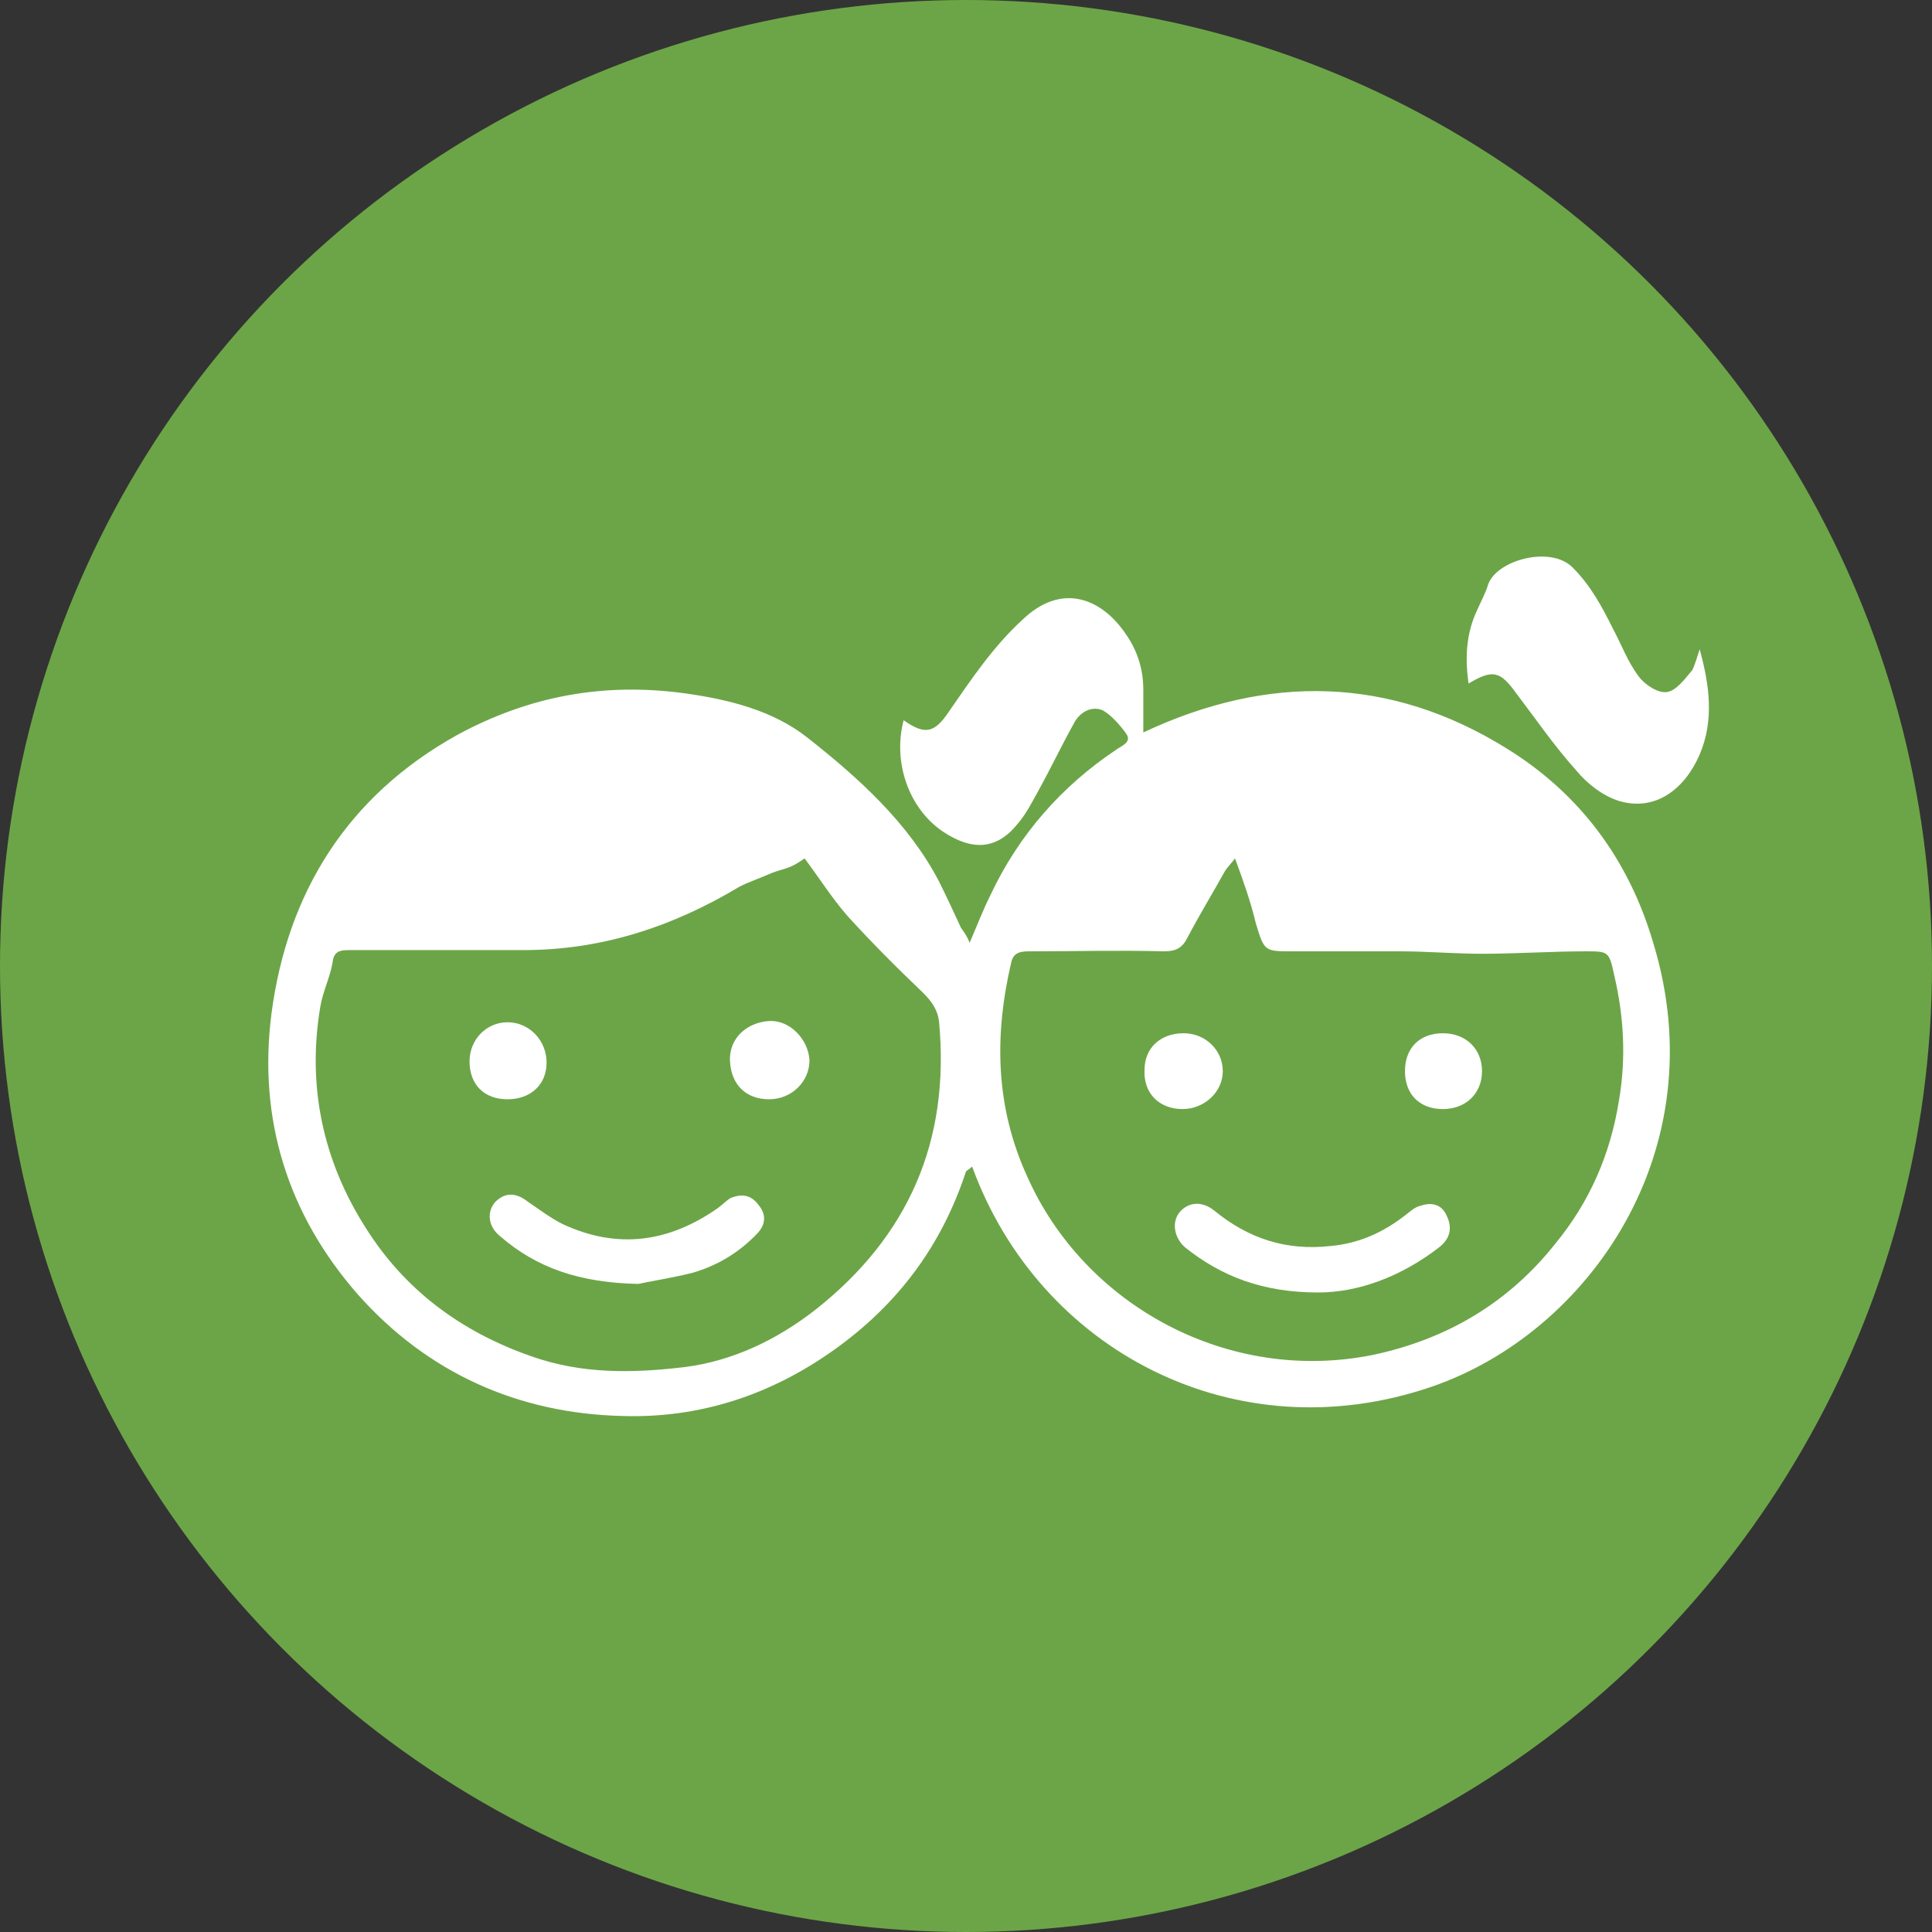 <?xml version="1.0" encoding="utf-8"?>
<!-- Generator: Adobe Illustrator 18.1.1, SVG Export Plug-In . SVG Version: 6.00 Build 0)  -->
<svg version="1.1" id="Layer_1" xmlns="http://www.w3.org/2000/svg" xmlns:xlink="http://www.w3.org/1999/xlink" x="0px" y="0px"
	 viewBox="0 0 158 158" enable-background="new 0 0 158 158" xml:space="preserve">
<rect x="0" y="0" width="158" height="158" fill="#333333" stroke="none"/>
<circle fill="#6CA547" cx="79" cy="79" r="79"/>
<path fill="#FFFFFF" d="M79.3,77.1c0.6-1.4,1.1-2.7,1.7-3.9c2.3-4.9,5.8-8.9,10.3-11.9c0.4-0.3,1.3-0.6,0.8-1.3
	c-0.5-0.7-1.2-1.5-1.9-1.9c-0.9-0.4-1.9,0.1-2.4,1.1c-1,1.8-1.9,3.7-2.9,5.5c-0.5,0.9-1,1.9-1.7,2.7c-1.7,2.1-3.7,2.2-6.1,0.6
	c-2.8-1.9-4.1-5.7-3.2-9.1c1.7,1.2,2.5,1.1,3.7-0.7c1.8-2.6,3.6-5.3,6-7.5c3.2-3.1,6.5-1.8,8.5,1.2c0.9,1.3,1.4,2.8,1.4,4.5
	c0,1.1,0,2.2,0,3.5c10.2-4.8,20.2-4.6,29.7,1.3c6,3.7,10,9.1,12,15.9c5.2,17-5.3,31.9-18.1,36.3c-16,5.5-32.1-2.9-37.6-18
	c-0.2,0.2-0.4,0.3-0.5,0.4c-2,6.1-5.6,10.9-10.8,14.6c-5.2,3.7-11,5.6-17.3,5.4c-8.5-0.2-15.9-3.5-21.6-9.9
	c-5.8-6.6-8.2-14.4-7.1-23c1.3-9.9,6.2-17.8,15.2-22.8c5.9-3.2,12-4.3,18.6-3.4c3.6,0.5,7.2,1.4,10,3.6c4.2,3.3,8.3,7,10.8,11.8
	c0.6,1.2,1.2,2.5,1.8,3.8C78.9,76.3,79.1,76.6,79.3,77.1z M65.8,70.2c-0.3,0.2-0.7,0.5-1.2,0.7c-0.5,0.2-1,0.3-1.5,0.5
	c-0.9,0.4-1.8,0.7-2.6,1.1c-5.5,3.3-11.3,5.2-17.7,5.2c-4.8,0-9.5,0-14.3,0c-0.7,0-1.2,0.1-1.3,1c-0.2,1.2-0.8,2.4-1,3.6
	c-1.1,6.5,0.2,12.6,3.7,18.1c3.2,5.1,7.8,8.5,13.5,10.5c4.2,1.5,8.4,1.4,12.6,0.9c3.9-0.5,7.5-2.2,10.7-4.7c7.6-6,11-13.8,10.1-23.5
	c-0.1-1-0.6-1.7-1.3-2.4c-2.1-2-4.2-4.1-6.2-6.3C68,73.4,67,71.8,65.8,70.2z M101,70.2c-0.3,0.4-0.6,0.7-0.8,1
	c-1,1.8-2.1,3.6-3.1,5.5c-0.4,0.8-0.9,1.1-1.9,1.1c-3.6-0.1-7.3,0-10.9,0c-0.7,0-1.4,0-1.6,0.9c-1.4,6-1.3,11.8,1.3,17.5
	c4.7,10.6,16.5,17,28.3,14.6c6.1-1.3,11.1-4.3,14.9-9.1c2.8-3.4,4.5-7.3,5.2-11.7c0.6-3.5,0.4-6.9-0.4-10.3
	c-0.4-1.9-0.5-1.9-2.3-1.9c-2.8,0-5.7,0.2-8.5,0.2c-2.2,0-4.5-0.2-6.7-0.2c-2.9,0-5.8,0-8.8,0c-2.3,0-2.3,0-3-2.3
	C102.3,73.8,101.7,72.1,101,70.2z"/>
<path fill="#FFFFFF" d="M139,53.1c0.8,2.9,1.2,5.8,0,8.6c-1.2,2.8-3.6,4.7-6.6,3.8c-1.3-0.4-2.6-1.4-3.5-2.5c-1.8-2-3.3-4.2-4.9-6.3
	c-1.3-1.8-1.9-2-3.9-0.8c-0.3-2.1-0.2-4.1,0.7-6c0.3-0.7,0.7-1.4,0.9-2.1c0.7-2,5.1-3.2,6.9-1.4c1.5,1.5,2.4,3.2,3.3,5
	c0.7,1.3,1.2,2.7,2.1,3.9c0.5,0.7,1.6,1.4,2.3,1.3c0.8-0.1,1.5-1.1,2.1-1.8C138.6,54.4,138.8,53.7,139,53.1z"/>
<path fill="#FFFFFF" d="M52.2,105c-4.8-0.1-8.3-1.3-11.3-3.9c-1-0.8-1.1-2-0.4-2.8c0.8-0.8,1.7-0.8,2.7,0c0.9,0.6,1.8,1.3,2.8,1.8
	c4.5,2.1,8.7,1.5,12.7-1.3c0.4-0.3,0.7-0.6,1-0.8c0.9-0.4,1.7-0.3,2.3,0.5c0.6,0.7,0.7,1.5,0,2.3c-1.5,1.6-3.3,2.7-5.4,3.3
	C55,104.5,53.1,104.8,52.2,105z"/>
<path fill="#FFFFFF" d="M62.9,89.9c-1.9,0-3.1-1.2-3.2-3.1c-0.1-2,1.5-3.2,3.2-3.3c1.7-0.1,3.2,1.5,3.3,3.2
	C66.2,88.5,64.7,89.9,62.9,89.9z"/>
<path fill="#FFFFFF" d="M41.5,89.9c-1.9,0-3.1-1.2-3.1-3.1c0-1.8,1.4-3.2,3.1-3.2c1.8,0,3.2,1.5,3.2,3.3
	C44.7,88.7,43.4,89.9,41.5,89.9z"/>
<path fill="#FFFFFF" d="M107.8,105.7c-4.5,0-7.9-1.3-10.9-3.7c-0.9-0.8-1.1-2.1-0.4-2.9c0.7-0.8,1.8-0.9,2.8-0.1
	c2.8,2.3,5.9,3.3,9.5,2.9c2.3-0.2,4.3-1.1,6.1-2.5c0.4-0.3,0.8-0.7,1.3-0.8c0.9-0.3,1.7-0.1,2.1,0.8c0.5,1,0.3,1.9-0.6,2.6
	C114.6,104.4,111.1,105.7,107.8,105.7z"/>
<path fill="#FFFFFF" d="M93.6,87.5c0-1.8,1.3-3,3.2-3c1.8,0,3.2,1.4,3.2,3.1c0,1.7-1.5,3.1-3.3,3.1C94.8,90.7,93.5,89.4,93.6,87.5z"
	/>
<path fill="#FFFFFF" d="M114.9,87.6c0-1.9,1.2-3.1,3.1-3.1c1.9,0,3.2,1.3,3.2,3.1c0,1.8-1.3,3.1-3.2,3.1
	C116.1,90.7,114.9,89.5,114.9,87.6z"/>
</svg>
